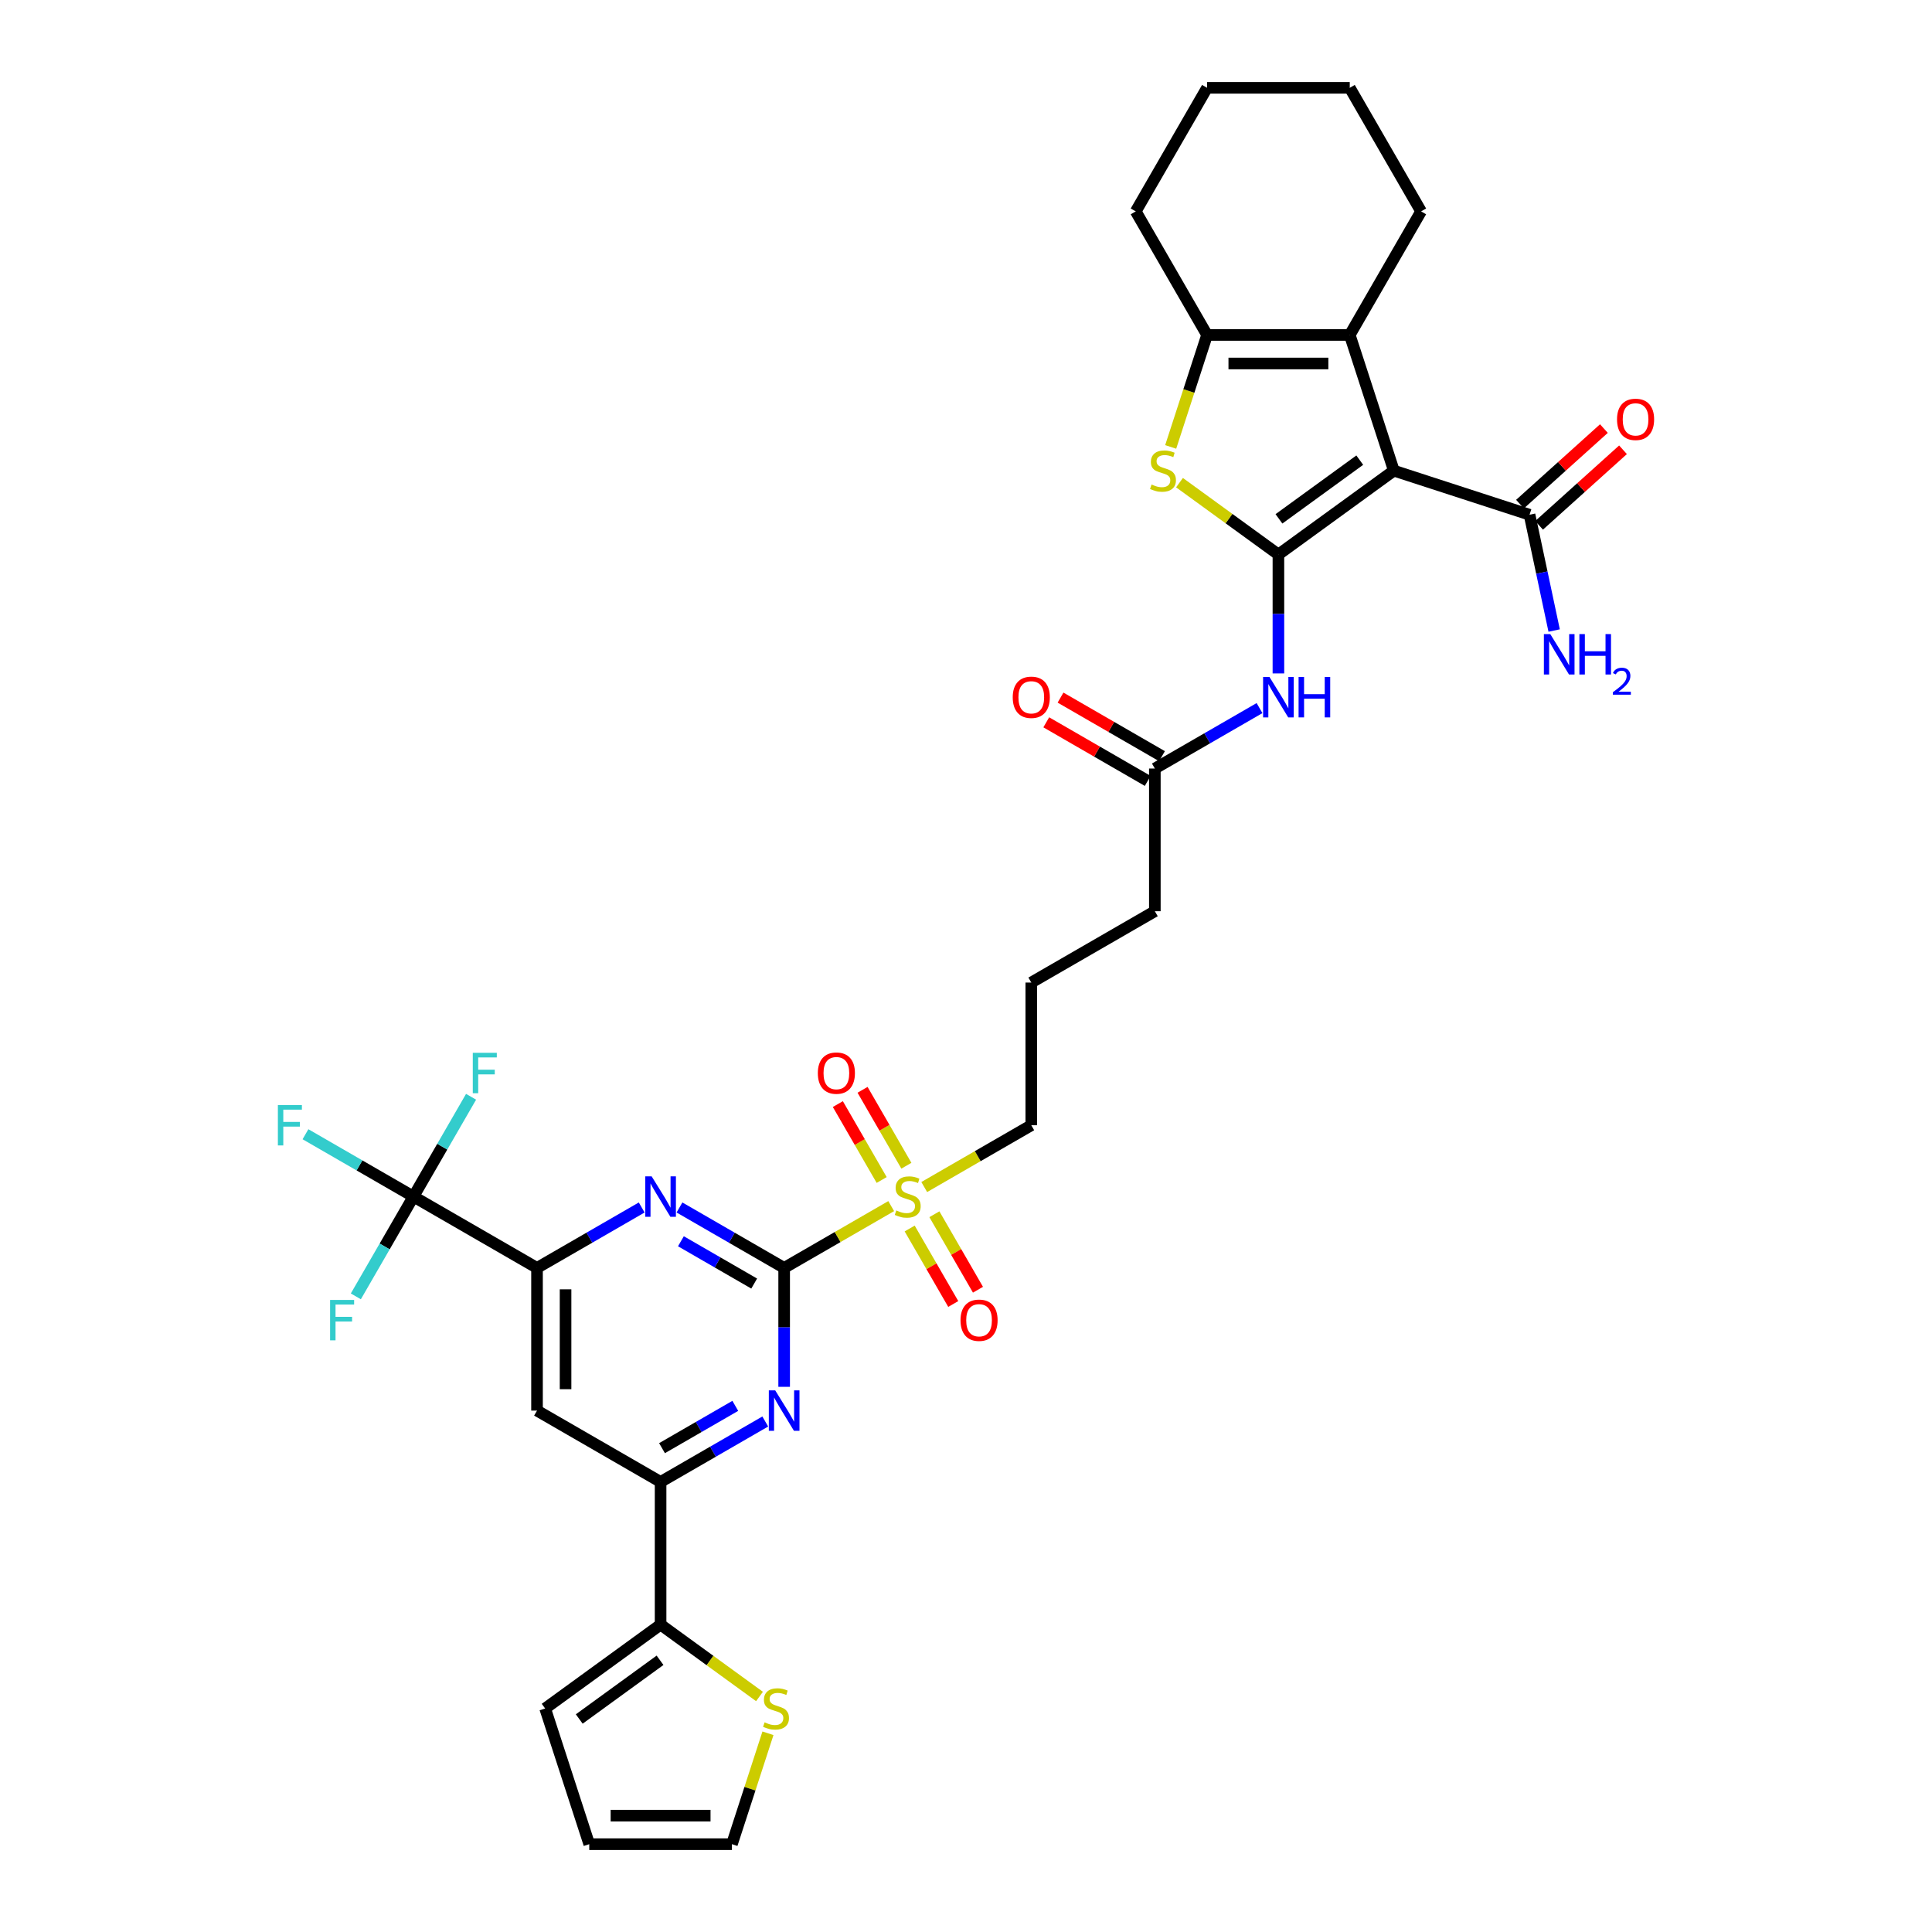 <?xml version='1.0' encoding='iso-8859-1'?>
<svg version='1.1' baseProfile='full'
              xmlns='http://www.w3.org/2000/svg'
                      xmlns:rdkit='http://www.rdkit.org/xml'
                      xmlns:xlink='http://www.w3.org/1999/xlink'
                  xml:space='preserve'
width='1000px' height='1000px' viewBox='0 0 1000 1000'>
<!-- END OF HEADER -->
<rect style='opacity:1.0;fill:#FFFFFF;stroke:none' width='1000' height='1000' x='0' y='0'> </rect>
<path class='bond-0' d='M 661.704,287.014 L 721.451,243.606' style='fill:none;fill-rule:evenodd;stroke:#000000;stroke-width:6px;stroke-linecap:butt;stroke-linejoin:miter;stroke-opacity:1' />
<path class='bond-0' d='M 661.985,268.554 L 703.808,238.168' style='fill:none;fill-rule:evenodd;stroke:#000000;stroke-width:6px;stroke-linecap:butt;stroke-linejoin:miter;stroke-opacity:1' />
<path class='bond-3' d='M 661.704,287.014 L 636.107,268.417' style='fill:none;fill-rule:evenodd;stroke:#000000;stroke-width:6px;stroke-linecap:butt;stroke-linejoin:miter;stroke-opacity:1' />
<path class='bond-3' d='M 636.107,268.417 L 610.509,249.819' style='fill:none;fill-rule:evenodd;stroke:#CCCC00;stroke-width:6px;stroke-linecap:butt;stroke-linejoin:miter;stroke-opacity:1' />
<path class='bond-10' d='M 661.704,287.014 L 661.704,317.788' style='fill:none;fill-rule:evenodd;stroke:#000000;stroke-width:6px;stroke-linecap:butt;stroke-linejoin:miter;stroke-opacity:1' />
<path class='bond-10' d='M 661.704,317.788 L 661.704,348.562' style='fill:none;fill-rule:evenodd;stroke:#0000FF;stroke-width:6px;stroke-linecap:butt;stroke-linejoin:miter;stroke-opacity:1' />
<path class='bond-4' d='M 721.451,243.606 L 698.63,173.369' style='fill:none;fill-rule:evenodd;stroke:#000000;stroke-width:6px;stroke-linecap:butt;stroke-linejoin:miter;stroke-opacity:1' />
<path class='bond-12' d='M 721.451,243.606 L 791.688,266.427' style='fill:none;fill-rule:evenodd;stroke:#000000;stroke-width:6px;stroke-linecap:butt;stroke-linejoin:miter;stroke-opacity:1' />
<path class='bond-1' d='M 405.876,656.271 L 433.578,640.277' style='fill:none;fill-rule:evenodd;stroke:#000000;stroke-width:6px;stroke-linecap:butt;stroke-linejoin:miter;stroke-opacity:1' />
<path class='bond-1' d='M 433.578,640.277 L 461.281,624.283' style='fill:none;fill-rule:evenodd;stroke:#CCCC00;stroke-width:6px;stroke-linecap:butt;stroke-linejoin:miter;stroke-opacity:1' />
<path class='bond-5' d='M 405.876,656.271 L 378.786,640.631' style='fill:none;fill-rule:evenodd;stroke:#000000;stroke-width:6px;stroke-linecap:butt;stroke-linejoin:miter;stroke-opacity:1' />
<path class='bond-5' d='M 378.786,640.631 L 351.696,624.991' style='fill:none;fill-rule:evenodd;stroke:#0000FF;stroke-width:6px;stroke-linecap:butt;stroke-linejoin:miter;stroke-opacity:1' />
<path class='bond-5' d='M 390.364,664.371 L 371.401,653.423' style='fill:none;fill-rule:evenodd;stroke:#000000;stroke-width:6px;stroke-linecap:butt;stroke-linejoin:miter;stroke-opacity:1' />
<path class='bond-5' d='M 371.401,653.423 L 352.438,642.474' style='fill:none;fill-rule:evenodd;stroke:#0000FF;stroke-width:6px;stroke-linecap:butt;stroke-linejoin:miter;stroke-opacity:1' />
<path class='bond-6' d='M 405.876,656.271 L 405.876,687.045' style='fill:none;fill-rule:evenodd;stroke:#000000;stroke-width:6px;stroke-linecap:butt;stroke-linejoin:miter;stroke-opacity:1' />
<path class='bond-6' d='M 405.876,687.045 L 405.876,717.819' style='fill:none;fill-rule:evenodd;stroke:#0000FF;stroke-width:6px;stroke-linecap:butt;stroke-linejoin:miter;stroke-opacity:1' />
<path class='bond-2' d='M 478.385,614.408 L 506.087,598.414' style='fill:none;fill-rule:evenodd;stroke:#CCCC00;stroke-width:6px;stroke-linecap:butt;stroke-linejoin:miter;stroke-opacity:1' />
<path class='bond-2' d='M 506.087,598.414 L 533.79,582.42' style='fill:none;fill-rule:evenodd;stroke:#000000;stroke-width:6px;stroke-linecap:butt;stroke-linejoin:miter;stroke-opacity:1' />
<path class='bond-17' d='M 470.848,635.874 L 482.126,655.409' style='fill:none;fill-rule:evenodd;stroke:#CCCC00;stroke-width:6px;stroke-linecap:butt;stroke-linejoin:miter;stroke-opacity:1' />
<path class='bond-17' d='M 482.126,655.409 L 493.405,674.944' style='fill:none;fill-rule:evenodd;stroke:#FF0000;stroke-width:6px;stroke-linecap:butt;stroke-linejoin:miter;stroke-opacity:1' />
<path class='bond-17' d='M 483.639,628.489 L 494.918,648.024' style='fill:none;fill-rule:evenodd;stroke:#CCCC00;stroke-width:6px;stroke-linecap:butt;stroke-linejoin:miter;stroke-opacity:1' />
<path class='bond-17' d='M 494.918,648.024 L 506.197,667.559' style='fill:none;fill-rule:evenodd;stroke:#FF0000;stroke-width:6px;stroke-linecap:butt;stroke-linejoin:miter;stroke-opacity:1' />
<path class='bond-18' d='M 469.142,603.379 L 457.8,583.734' style='fill:none;fill-rule:evenodd;stroke:#CCCC00;stroke-width:6px;stroke-linecap:butt;stroke-linejoin:miter;stroke-opacity:1' />
<path class='bond-18' d='M 457.8,583.734 L 446.458,564.088' style='fill:none;fill-rule:evenodd;stroke:#FF0000;stroke-width:6px;stroke-linecap:butt;stroke-linejoin:miter;stroke-opacity:1' />
<path class='bond-18' d='M 456.351,610.764 L 445.009,591.119' style='fill:none;fill-rule:evenodd;stroke:#CCCC00;stroke-width:6px;stroke-linecap:butt;stroke-linejoin:miter;stroke-opacity:1' />
<path class='bond-18' d='M 445.009,591.119 L 433.666,571.474' style='fill:none;fill-rule:evenodd;stroke:#FF0000;stroke-width:6px;stroke-linecap:butt;stroke-linejoin:miter;stroke-opacity:1' />
<path class='bond-7' d='M 605.946,231.332 L 615.362,202.35' style='fill:none;fill-rule:evenodd;stroke:#CCCC00;stroke-width:6px;stroke-linecap:butt;stroke-linejoin:miter;stroke-opacity:1' />
<path class='bond-7' d='M 615.362,202.35 L 624.779,173.369' style='fill:none;fill-rule:evenodd;stroke:#000000;stroke-width:6px;stroke-linecap:butt;stroke-linejoin:miter;stroke-opacity:1' />
<path class='bond-29' d='M 698.63,173.369 L 735.556,109.412' style='fill:none;fill-rule:evenodd;stroke:#000000;stroke-width:6px;stroke-linecap:butt;stroke-linejoin:miter;stroke-opacity:1' />
<path class='bond-35' d='M 698.63,173.369 L 624.779,173.369' style='fill:none;fill-rule:evenodd;stroke:#000000;stroke-width:6px;stroke-linecap:butt;stroke-linejoin:miter;stroke-opacity:1' />
<path class='bond-35' d='M 687.552,188.139 L 635.856,188.139' style='fill:none;fill-rule:evenodd;stroke:#000000;stroke-width:6px;stroke-linecap:butt;stroke-linejoin:miter;stroke-opacity:1' />
<path class='bond-8' d='M 332.141,624.991 L 305.051,640.631' style='fill:none;fill-rule:evenodd;stroke:#0000FF;stroke-width:6px;stroke-linecap:butt;stroke-linejoin:miter;stroke-opacity:1' />
<path class='bond-8' d='M 305.051,640.631 L 277.961,656.271' style='fill:none;fill-rule:evenodd;stroke:#000000;stroke-width:6px;stroke-linecap:butt;stroke-linejoin:miter;stroke-opacity:1' />
<path class='bond-11' d='M 396.098,735.768 L 369.008,751.408' style='fill:none;fill-rule:evenodd;stroke:#0000FF;stroke-width:6px;stroke-linecap:butt;stroke-linejoin:miter;stroke-opacity:1' />
<path class='bond-11' d='M 369.008,751.408 L 341.919,767.048' style='fill:none;fill-rule:evenodd;stroke:#000000;stroke-width:6px;stroke-linecap:butt;stroke-linejoin:miter;stroke-opacity:1' />
<path class='bond-11' d='M 380.586,727.669 L 361.623,738.617' style='fill:none;fill-rule:evenodd;stroke:#0000FF;stroke-width:6px;stroke-linecap:butt;stroke-linejoin:miter;stroke-opacity:1' />
<path class='bond-11' d='M 361.623,738.617 L 342.66,749.565' style='fill:none;fill-rule:evenodd;stroke:#000000;stroke-width:6px;stroke-linecap:butt;stroke-linejoin:miter;stroke-opacity:1' />
<path class='bond-30' d='M 624.779,173.369 L 587.853,109.412' style='fill:none;fill-rule:evenodd;stroke:#000000;stroke-width:6px;stroke-linecap:butt;stroke-linejoin:miter;stroke-opacity:1' />
<path class='bond-9' d='M 277.961,656.271 L 214.004,619.346' style='fill:none;fill-rule:evenodd;stroke:#000000;stroke-width:6px;stroke-linecap:butt;stroke-linejoin:miter;stroke-opacity:1' />
<path class='bond-37' d='M 277.961,656.271 L 277.961,730.123' style='fill:none;fill-rule:evenodd;stroke:#000000;stroke-width:6px;stroke-linecap:butt;stroke-linejoin:miter;stroke-opacity:1' />
<path class='bond-37' d='M 292.732,667.349 L 292.732,719.045' style='fill:none;fill-rule:evenodd;stroke:#000000;stroke-width:6px;stroke-linecap:butt;stroke-linejoin:miter;stroke-opacity:1' />
<path class='bond-24' d='M 214.004,619.346 L 186.058,603.211' style='fill:none;fill-rule:evenodd;stroke:#000000;stroke-width:6px;stroke-linecap:butt;stroke-linejoin:miter;stroke-opacity:1' />
<path class='bond-24' d='M 186.058,603.211 L 158.112,587.076' style='fill:none;fill-rule:evenodd;stroke:#33CCCC;stroke-width:6px;stroke-linecap:butt;stroke-linejoin:miter;stroke-opacity:1' />
<path class='bond-25' d='M 214.004,619.346 L 228.915,593.519' style='fill:none;fill-rule:evenodd;stroke:#000000;stroke-width:6px;stroke-linecap:butt;stroke-linejoin:miter;stroke-opacity:1' />
<path class='bond-25' d='M 228.915,593.519 L 243.826,567.692' style='fill:none;fill-rule:evenodd;stroke:#33CCCC;stroke-width:6px;stroke-linecap:butt;stroke-linejoin:miter;stroke-opacity:1' />
<path class='bond-26' d='M 214.004,619.346 L 199.093,645.172' style='fill:none;fill-rule:evenodd;stroke:#000000;stroke-width:6px;stroke-linecap:butt;stroke-linejoin:miter;stroke-opacity:1' />
<path class='bond-26' d='M 199.093,645.172 L 184.182,670.999' style='fill:none;fill-rule:evenodd;stroke:#33CCCC;stroke-width:6px;stroke-linecap:butt;stroke-linejoin:miter;stroke-opacity:1' />
<path class='bond-16' d='M 651.927,366.511 L 624.837,382.151' style='fill:none;fill-rule:evenodd;stroke:#0000FF;stroke-width:6px;stroke-linecap:butt;stroke-linejoin:miter;stroke-opacity:1' />
<path class='bond-16' d='M 624.837,382.151 L 597.747,397.792' style='fill:none;fill-rule:evenodd;stroke:#000000;stroke-width:6px;stroke-linecap:butt;stroke-linejoin:miter;stroke-opacity:1' />
<path class='bond-13' d='M 341.919,767.048 L 277.961,730.123' style='fill:none;fill-rule:evenodd;stroke:#000000;stroke-width:6px;stroke-linecap:butt;stroke-linejoin:miter;stroke-opacity:1' />
<path class='bond-14' d='M 341.919,767.048 L 341.919,840.9' style='fill:none;fill-rule:evenodd;stroke:#000000;stroke-width:6px;stroke-linecap:butt;stroke-linejoin:miter;stroke-opacity:1' />
<path class='bond-21' d='M 796.63,271.915 L 818.348,252.361' style='fill:none;fill-rule:evenodd;stroke:#000000;stroke-width:6px;stroke-linecap:butt;stroke-linejoin:miter;stroke-opacity:1' />
<path class='bond-21' d='M 818.348,252.361 L 840.065,232.806' style='fill:none;fill-rule:evenodd;stroke:#FF0000;stroke-width:6px;stroke-linecap:butt;stroke-linejoin:miter;stroke-opacity:1' />
<path class='bond-21' d='M 786.747,260.939 L 808.464,241.384' style='fill:none;fill-rule:evenodd;stroke:#000000;stroke-width:6px;stroke-linecap:butt;stroke-linejoin:miter;stroke-opacity:1' />
<path class='bond-21' d='M 808.464,241.384 L 830.182,221.83' style='fill:none;fill-rule:evenodd;stroke:#FF0000;stroke-width:6px;stroke-linecap:butt;stroke-linejoin:miter;stroke-opacity:1' />
<path class='bond-27' d='M 791.688,266.427 L 798.058,296.394' style='fill:none;fill-rule:evenodd;stroke:#000000;stroke-width:6px;stroke-linecap:butt;stroke-linejoin:miter;stroke-opacity:1' />
<path class='bond-27' d='M 798.058,296.394 L 804.428,326.361' style='fill:none;fill-rule:evenodd;stroke:#0000FF;stroke-width:6px;stroke-linecap:butt;stroke-linejoin:miter;stroke-opacity:1' />
<path class='bond-15' d='M 341.919,840.9 L 367.516,859.498' style='fill:none;fill-rule:evenodd;stroke:#000000;stroke-width:6px;stroke-linecap:butt;stroke-linejoin:miter;stroke-opacity:1' />
<path class='bond-15' d='M 367.516,859.498 L 393.114,878.095' style='fill:none;fill-rule:evenodd;stroke:#CCCC00;stroke-width:6px;stroke-linecap:butt;stroke-linejoin:miter;stroke-opacity:1' />
<path class='bond-19' d='M 341.919,840.9 L 282.172,884.309' style='fill:none;fill-rule:evenodd;stroke:#000000;stroke-width:6px;stroke-linecap:butt;stroke-linejoin:miter;stroke-opacity:1' />
<path class='bond-19' d='M 341.638,859.361 L 299.815,889.747' style='fill:none;fill-rule:evenodd;stroke:#000000;stroke-width:6px;stroke-linecap:butt;stroke-linejoin:miter;stroke-opacity:1' />
<path class='bond-20' d='M 397.495,897.144 L 388.17,925.845' style='fill:none;fill-rule:evenodd;stroke:#CCCC00;stroke-width:6px;stroke-linecap:butt;stroke-linejoin:miter;stroke-opacity:1' />
<path class='bond-20' d='M 388.17,925.845 L 378.844,954.545' style='fill:none;fill-rule:evenodd;stroke:#000000;stroke-width:6px;stroke-linecap:butt;stroke-linejoin:miter;stroke-opacity:1' />
<path class='bond-23' d='M 601.44,391.396 L 575.185,376.237' style='fill:none;fill-rule:evenodd;stroke:#000000;stroke-width:6px;stroke-linecap:butt;stroke-linejoin:miter;stroke-opacity:1' />
<path class='bond-23' d='M 575.185,376.237 L 548.93,361.079' style='fill:none;fill-rule:evenodd;stroke:#FF0000;stroke-width:6px;stroke-linecap:butt;stroke-linejoin:miter;stroke-opacity:1' />
<path class='bond-23' d='M 594.055,404.187 L 567.8,389.029' style='fill:none;fill-rule:evenodd;stroke:#000000;stroke-width:6px;stroke-linecap:butt;stroke-linejoin:miter;stroke-opacity:1' />
<path class='bond-23' d='M 567.8,389.029 L 541.544,373.87' style='fill:none;fill-rule:evenodd;stroke:#FF0000;stroke-width:6px;stroke-linecap:butt;stroke-linejoin:miter;stroke-opacity:1' />
<path class='bond-32' d='M 597.747,397.792 L 597.747,471.643' style='fill:none;fill-rule:evenodd;stroke:#000000;stroke-width:6px;stroke-linecap:butt;stroke-linejoin:miter;stroke-opacity:1' />
<path class='bond-22' d='M 282.172,884.309 L 304.993,954.545' style='fill:none;fill-rule:evenodd;stroke:#000000;stroke-width:6px;stroke-linecap:butt;stroke-linejoin:miter;stroke-opacity:1' />
<path class='bond-38' d='M 378.844,954.545 L 304.993,954.545' style='fill:none;fill-rule:evenodd;stroke:#000000;stroke-width:6px;stroke-linecap:butt;stroke-linejoin:miter;stroke-opacity:1' />
<path class='bond-38' d='M 367.767,939.775 L 316.071,939.775' style='fill:none;fill-rule:evenodd;stroke:#000000;stroke-width:6px;stroke-linecap:butt;stroke-linejoin:miter;stroke-opacity:1' />
<path class='bond-28' d='M 533.79,582.42 L 533.79,508.569' style='fill:none;fill-rule:evenodd;stroke:#000000;stroke-width:6px;stroke-linecap:butt;stroke-linejoin:miter;stroke-opacity:1' />
<path class='bond-33' d='M 735.556,109.412 L 698.63,45.455' style='fill:none;fill-rule:evenodd;stroke:#000000;stroke-width:6px;stroke-linecap:butt;stroke-linejoin:miter;stroke-opacity:1' />
<path class='bond-34' d='M 587.853,109.412 L 624.779,45.455' style='fill:none;fill-rule:evenodd;stroke:#000000;stroke-width:6px;stroke-linecap:butt;stroke-linejoin:miter;stroke-opacity:1' />
<path class='bond-31' d='M 533.79,508.569 L 597.747,471.643' style='fill:none;fill-rule:evenodd;stroke:#000000;stroke-width:6px;stroke-linecap:butt;stroke-linejoin:miter;stroke-opacity:1' />
<path class='bond-36' d='M 698.63,45.455 L 624.779,45.455' style='fill:none;fill-rule:evenodd;stroke:#000000;stroke-width:6px;stroke-linecap:butt;stroke-linejoin:miter;stroke-opacity:1' />
<path  class='atom-3' d='M 463.925 626.524
Q 464.161 626.613, 465.136 627.026
Q 466.111 627.44, 467.174 627.706
Q 468.267 627.942, 469.331 627.942
Q 471.31 627.942, 472.462 626.997
Q 473.614 626.022, 473.614 624.338
Q 473.614 623.186, 473.023 622.477
Q 472.462 621.768, 471.576 621.384
Q 470.69 621, 469.213 620.557
Q 467.352 619.996, 466.229 619.464
Q 465.136 618.932, 464.338 617.81
Q 463.57 616.687, 463.57 614.796
Q 463.57 612.167, 465.343 610.543
Q 467.145 608.918, 470.69 608.918
Q 473.112 608.918, 475.859 610.07
L 475.18 612.345
Q 472.669 611.311, 470.778 611.311
Q 468.74 611.311, 467.617 612.167
Q 466.495 612.994, 466.524 614.442
Q 466.524 615.565, 467.086 616.244
Q 467.676 616.923, 468.504 617.307
Q 469.36 617.691, 470.778 618.135
Q 472.669 618.725, 473.791 619.316
Q 474.914 619.907, 475.711 621.118
Q 476.539 622.3, 476.539 624.338
Q 476.539 627.233, 474.589 628.799
Q 472.669 630.335, 469.449 630.335
Q 467.588 630.335, 466.17 629.921
Q 464.781 629.537, 463.127 628.858
L 463.925 626.524
' fill='#CCCC00'/>
<path  class='atom-4' d='M 596.049 250.784
Q 596.286 250.873, 597.26 251.286
Q 598.235 251.7, 599.299 251.966
Q 600.392 252.202, 601.455 252.202
Q 603.434 252.202, 604.587 251.257
Q 605.739 250.282, 605.739 248.598
Q 605.739 247.446, 605.148 246.737
Q 604.587 246.028, 603.7 245.644
Q 602.814 245.26, 601.337 244.817
Q 599.476 244.256, 598.353 243.724
Q 597.26 243.192, 596.463 242.07
Q 595.695 240.947, 595.695 239.056
Q 595.695 236.427, 597.467 234.803
Q 599.269 233.178, 602.814 233.178
Q 605.236 233.178, 607.984 234.33
L 607.304 236.605
Q 604.793 235.571, 602.903 235.571
Q 600.864 235.571, 599.742 236.427
Q 598.619 237.255, 598.649 238.702
Q 598.649 239.825, 599.21 240.504
Q 599.801 241.183, 600.628 241.567
Q 601.485 241.951, 602.903 242.395
Q 604.793 242.985, 605.916 243.576
Q 607.038 244.167, 607.836 245.378
Q 608.663 246.56, 608.663 248.598
Q 608.663 251.493, 606.713 253.059
Q 604.793 254.595, 601.573 254.595
Q 599.712 254.595, 598.294 254.181
Q 596.906 253.797, 595.252 253.118
L 596.049 250.784
' fill='#CCCC00'/>
<path  class='atom-6' d='M 337.295 608.888
L 344.149 619.966
Q 344.828 621.059, 345.921 623.038
Q 347.014 625.017, 347.073 625.136
L 347.073 608.888
L 349.85 608.888
L 349.85 629.803
L 346.985 629.803
L 339.629 617.691
Q 338.772 616.273, 337.857 614.649
Q 336.971 613.024, 336.705 612.522
L 336.705 629.803
L 333.987 629.803
L 333.987 608.888
L 337.295 608.888
' fill='#0000FF'/>
<path  class='atom-7' d='M 401.253 719.665
L 408.106 730.743
Q 408.785 731.836, 409.878 733.815
Q 410.971 735.795, 411.031 735.913
L 411.031 719.665
L 413.807 719.665
L 413.807 740.58
L 410.942 740.58
L 403.586 728.469
Q 402.73 727.051, 401.814 725.426
Q 400.928 723.801, 400.662 723.299
L 400.662 740.58
L 397.944 740.58
L 397.944 719.665
L 401.253 719.665
' fill='#0000FF'/>
<path  class='atom-11' d='M 657.081 350.409
L 663.935 361.486
Q 664.614 362.579, 665.707 364.558
Q 666.8 366.538, 666.859 366.656
L 666.859 350.409
L 669.636 350.409
L 669.636 371.323
L 666.771 371.323
L 659.415 359.212
Q 658.558 357.794, 657.643 356.169
Q 656.756 354.544, 656.491 354.042
L 656.491 371.323
L 653.773 371.323
L 653.773 350.409
L 657.081 350.409
' fill='#0000FF'/>
<path  class='atom-11' d='M 672.147 350.409
L 674.983 350.409
L 674.983 359.3
L 685.677 359.3
L 685.677 350.409
L 688.512 350.409
L 688.512 371.323
L 685.677 371.323
L 685.677 361.663
L 674.983 361.663
L 674.983 371.323
L 672.147 371.323
L 672.147 350.409
' fill='#0000FF'/>
<path  class='atom-16' d='M 395.757 891.487
Q 395.994 891.576, 396.969 891.989
Q 397.943 892.403, 399.007 892.669
Q 400.1 892.905, 401.163 892.905
Q 403.143 892.905, 404.295 891.96
Q 405.447 890.985, 405.447 889.301
Q 405.447 888.149, 404.856 887.44
Q 404.295 886.731, 403.408 886.347
Q 402.522 885.963, 401.045 885.52
Q 399.184 884.959, 398.062 884.427
Q 396.969 883.895, 396.171 882.773
Q 395.403 881.65, 395.403 879.759
Q 395.403 877.13, 397.175 875.506
Q 398.977 873.881, 402.522 873.881
Q 404.945 873.881, 407.692 875.033
L 407.012 877.308
Q 404.501 876.274, 402.611 876.274
Q 400.573 876.274, 399.45 877.13
Q 398.328 877.957, 398.357 879.405
Q 398.357 880.527, 398.918 881.207
Q 399.509 881.886, 400.336 882.27
Q 401.193 882.654, 402.611 883.097
Q 404.501 883.688, 405.624 884.279
Q 406.747 884.87, 407.544 886.081
Q 408.371 887.263, 408.371 889.301
Q 408.371 892.196, 406.422 893.762
Q 404.501 895.298, 401.282 895.298
Q 399.421 895.298, 398.003 894.884
Q 396.614 894.5, 394.96 893.821
L 395.757 891.487
' fill='#CCCC00'/>
<path  class='atom-18' d='M 497.158 683.362
Q 497.158 678.34, 499.639 675.534
Q 502.121 672.727, 506.759 672.727
Q 511.396 672.727, 513.878 675.534
Q 516.359 678.34, 516.359 683.362
Q 516.359 688.443, 513.848 691.338
Q 511.337 694.203, 506.759 694.203
Q 502.15 694.203, 499.639 691.338
Q 497.158 688.472, 497.158 683.362
M 506.759 691.84
Q 509.949 691.84, 511.662 689.713
Q 513.405 687.557, 513.405 683.362
Q 513.405 679.256, 511.662 677.188
Q 509.949 675.091, 506.759 675.091
Q 503.568 675.091, 501.825 677.158
Q 500.112 679.226, 500.112 683.362
Q 500.112 687.586, 501.825 689.713
Q 503.568 691.84, 506.759 691.84
' fill='#FF0000'/>
<path  class='atom-19' d='M 423.307 555.448
Q 423.307 550.426, 425.788 547.619
Q 428.269 544.813, 432.907 544.813
Q 437.545 544.813, 440.026 547.619
Q 442.508 550.426, 442.508 555.448
Q 442.508 560.529, 439.997 563.424
Q 437.486 566.289, 432.907 566.289
Q 428.299 566.289, 425.788 563.424
Q 423.307 560.558, 423.307 555.448
M 432.907 563.926
Q 436.098 563.926, 437.811 561.799
Q 439.554 559.642, 439.554 555.448
Q 439.554 551.341, 437.811 549.274
Q 436.098 547.176, 432.907 547.176
Q 429.717 547.176, 427.974 549.244
Q 426.261 551.312, 426.261 555.448
Q 426.261 559.672, 427.974 561.799
Q 429.717 563.926, 432.907 563.926
' fill='#FF0000'/>
<path  class='atom-22' d='M 836.97 217.07
Q 836.97 212.048, 839.451 209.242
Q 841.933 206.435, 846.571 206.435
Q 851.208 206.435, 853.69 209.242
Q 856.171 212.048, 856.171 217.07
Q 856.171 222.151, 853.66 225.046
Q 851.149 227.911, 846.571 227.911
Q 841.962 227.911, 839.451 225.046
Q 836.97 222.18, 836.97 217.07
M 846.571 225.548
Q 849.761 225.548, 851.474 223.421
Q 853.217 221.265, 853.217 217.07
Q 853.217 212.964, 851.474 210.896
Q 849.761 208.799, 846.571 208.799
Q 843.38 208.799, 841.637 210.866
Q 839.924 212.934, 839.924 217.07
Q 839.924 221.294, 841.637 223.421
Q 843.38 225.548, 846.571 225.548
' fill='#FF0000'/>
<path  class='atom-24' d='M 524.189 360.925
Q 524.189 355.903, 526.671 353.097
Q 529.152 350.29, 533.79 350.29
Q 538.428 350.29, 540.909 353.097
Q 543.391 355.903, 543.391 360.925
Q 543.391 366.006, 540.88 368.901
Q 538.369 371.766, 533.79 371.766
Q 529.182 371.766, 526.671 368.901
Q 524.189 366.035, 524.189 360.925
M 533.79 369.403
Q 536.98 369.403, 538.694 367.276
Q 540.437 365.12, 540.437 360.925
Q 540.437 356.819, 538.694 354.751
Q 536.98 352.654, 533.79 352.654
Q 530.6 352.654, 528.857 354.721
Q 527.143 356.789, 527.143 360.925
Q 527.143 365.149, 528.857 367.276
Q 530.6 369.403, 533.79 369.403
' fill='#FF0000'/>
<path  class='atom-25' d='M 143.829 571.963
L 156.265 571.963
L 156.265 574.355
L 146.635 574.355
L 146.635 580.707
L 155.202 580.707
L 155.202 583.129
L 146.635 583.129
L 146.635 592.877
L 143.829 592.877
L 143.829 571.963
' fill='#33CCCC'/>
<path  class='atom-26' d='M 244.712 544.931
L 257.148 544.931
L 257.148 547.324
L 247.518 547.324
L 247.518 553.675
L 256.085 553.675
L 256.085 556.098
L 247.518 556.098
L 247.518 565.846
L 244.712 565.846
L 244.712 544.931
' fill='#33CCCC'/>
<path  class='atom-27' d='M 170.86 672.846
L 183.297 672.846
L 183.297 675.238
L 173.667 675.238
L 173.667 681.59
L 182.233 681.59
L 182.233 684.012
L 173.667 684.012
L 173.667 693.76
L 170.86 693.76
L 170.86 672.846
' fill='#33CCCC'/>
<path  class='atom-28' d='M 802.42 328.207
L 809.273 339.285
Q 809.953 340.378, 811.046 342.357
Q 812.139 344.336, 812.198 344.455
L 812.198 328.207
L 814.974 328.207
L 814.974 349.122
L 812.109 349.122
L 804.753 337.01
Q 803.897 335.592, 802.981 333.968
Q 802.095 332.343, 801.829 331.841
L 801.829 349.122
L 799.111 349.122
L 799.111 328.207
L 802.42 328.207
' fill='#0000FF'/>
<path  class='atom-28' d='M 817.485 328.207
L 820.321 328.207
L 820.321 337.099
L 831.015 337.099
L 831.015 328.207
L 833.851 328.207
L 833.851 349.122
L 831.015 349.122
L 831.015 339.462
L 820.321 339.462
L 820.321 349.122
L 817.485 349.122
L 817.485 328.207
' fill='#0000FF'/>
<path  class='atom-28' d='M 834.865 348.388
Q 835.372 347.082, 836.58 346.361
Q 837.789 345.62, 839.466 345.62
Q 841.552 345.62, 842.722 346.75
Q 843.892 347.881, 843.892 349.889
Q 843.892 351.937, 842.371 353.847
Q 840.87 355.758, 837.75 358.02
L 844.126 358.02
L 844.126 359.579
L 834.826 359.579
L 834.826 358.273
Q 837.399 356.44, 838.92 355.076
Q 840.46 353.711, 841.201 352.483
Q 841.942 351.254, 841.942 349.987
Q 841.942 348.661, 841.279 347.92
Q 840.616 347.179, 839.466 347.179
Q 838.355 347.179, 837.614 347.628
Q 836.873 348.076, 836.346 349.071
L 834.865 348.388
' fill='#0000FF'/>
</svg>
